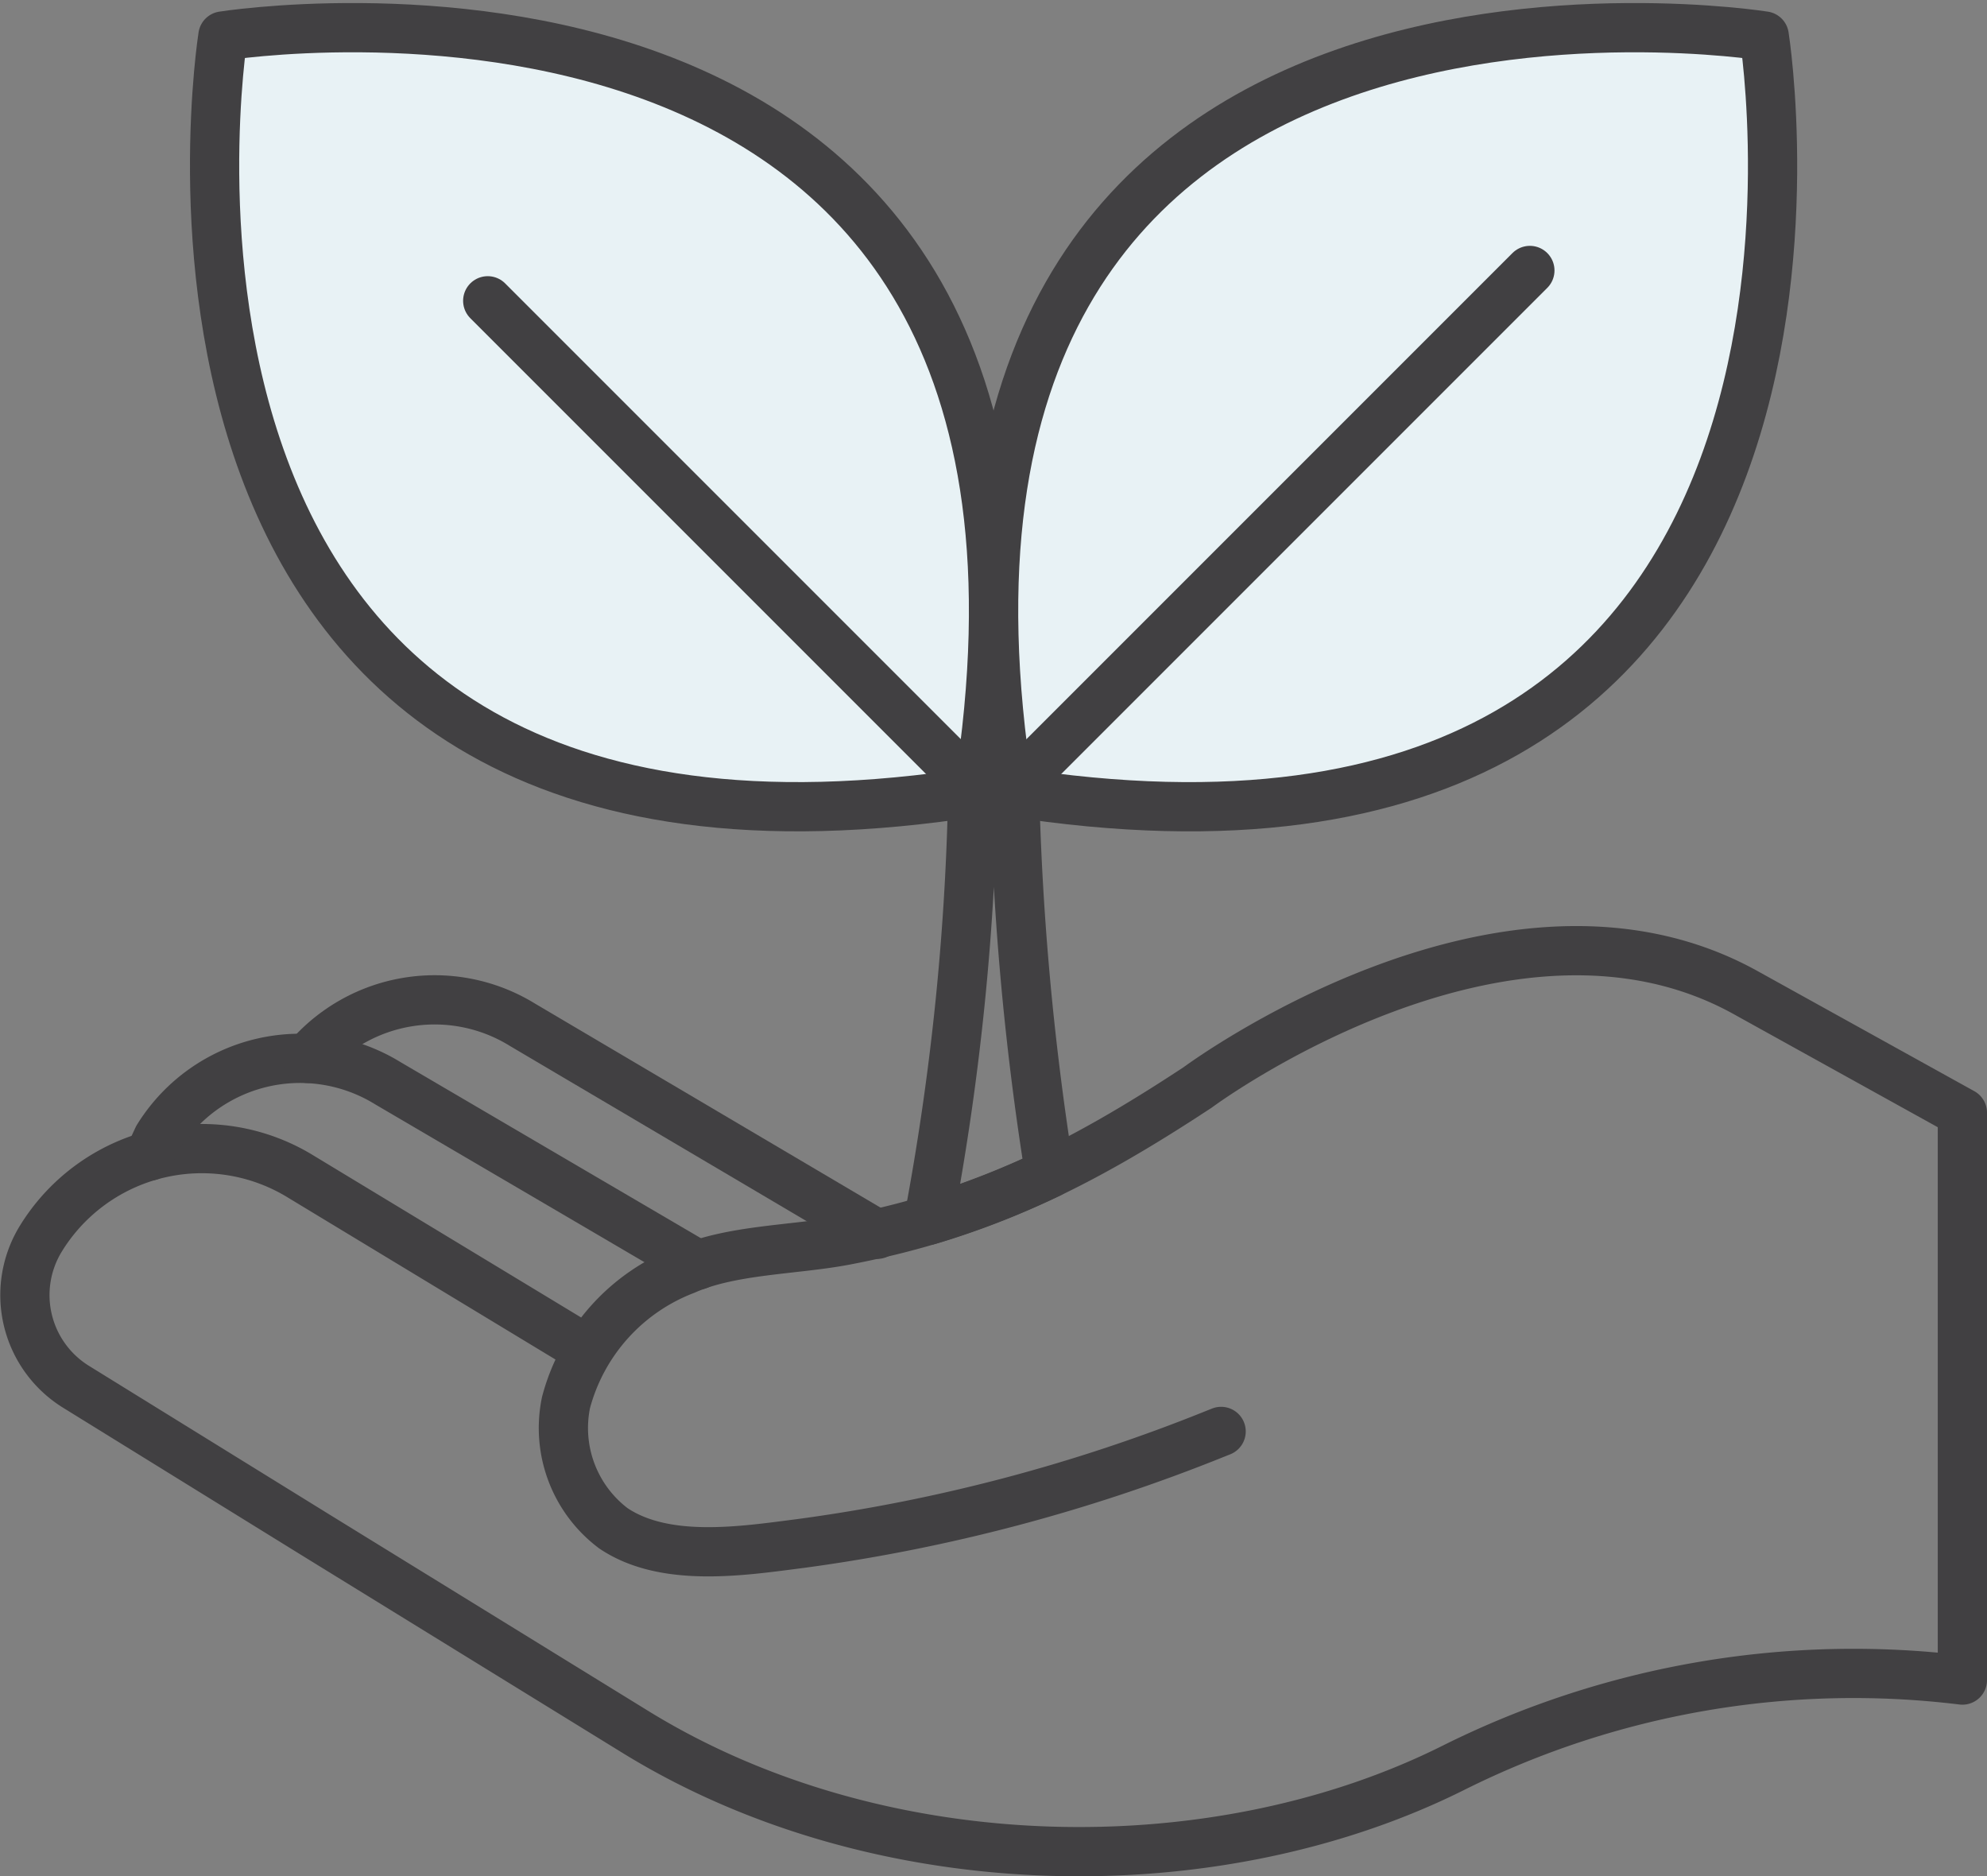 <svg xmlns="http://www.w3.org/2000/svg" width="80.714" height="76.208" viewBox="0 0 80.714 76.208">
  <rect x="0" y="0" width="80.714" height="76.208" fill="#808080" stroke="none"/>
  <g id="그룹_45881" data-name="그룹 45881" transform="translate(-908.156 -1230.736)">
    <path id="패스_73513" data-name="패스 73513" d="M94.441,3.218S58-2.592,63.753,33.907C100.252,39.656,94.441,3.218,94.441,3.218Z" transform="translate(885.38 1228.98)" fill="#e8f2f5" stroke="#414042" stroke-linecap="round" stroke-linejoin="round" stroke-width="2"/>
    <line id="선_8123" data-name="선 8123" x1="21.168" y2="21.168" transform="translate(949.133 1241.721)" fill="none" stroke="#414042" stroke-linecap="round" stroke-linejoin="round" stroke-width="2"/>
    <path id="패스_73514" data-name="패스 73514" d="M14.5,3.218s36.438-5.81,30.688,30.688C8.693,39.656,14.5,3.218,14.5,3.218Z" transform="translate(902.711 1228.98)" fill="#e8f2f5" stroke="#414042" stroke-linecap="round" stroke-linejoin="round" stroke-width="2"/>
    <line id="선_8124" data-name="선 8124" x2="19.936" y2="19.936" transform="translate(927.968 1242.953)" fill="none" stroke="#414042" stroke-linecap="round" stroke-linejoin="round" stroke-width="2"/>
    <path id="패스_73515" data-name="패스 73515" d="M63.966,66.045a116.024,116.024,0,0,1-1.439-16.154H60.852a104.158,104.158,0,0,1-1.807,18.062A35.48,35.48,0,0,0,63.966,66.045Z" transform="translate(886.829 1212.344)" fill="none" stroke="#414042" stroke-linecap="round" stroke-linejoin="round" stroke-width="2"/>
    <path id="패스_73516" data-name="패스 73516" d="M25.05,77.1l-11.6-7.02A7.676,7.676,0,0,0,2.885,72.589a4.379,4.379,0,0,0,1.431,6.026l9.769,6.039L27.03,92.628c9.922,6.114,23.54,6.312,33.247,1.451a36.371,36.371,0,0,1,20.659-3.556V67.48l-8.768-4.858c-9.785-5.467-22.289,3.826-22.289,3.826-4.764,3.139-8.786,5.164-14.332,6.219-2.062.392-4.6.364-6.495,1.2a7.942,7.942,0,0,0-4.838,5.383,5.1,5.1,0,0,0,1.92,5.106c2.106,1.421,5.27.921,7.611.62a69.932,69.932,0,0,0,16.869-4.467l.211-.084" transform="translate(906.934 1208.449)" fill="none" stroke="#414042" stroke-linecap="round" stroke-linejoin="round" stroke-width="2"/>
    <path id="패스_73517" data-name="패스 73517" d="M32.345,76.06l-12.6-7.385a6.788,6.788,0,0,0-9.34,2.218l-.344.741" transform="translate(904.163 1206.055)" fill="none" stroke="#414042" stroke-linecap="round" stroke-linejoin="round" stroke-width="2"/>
    <path id="패스_73518" data-name="패스 73518" d="M43.147,73.512,28.73,65a6.79,6.79,0,0,0-8.722,1.368" transform="translate(900.644 1207.354)" fill="none" stroke="#414042" stroke-linecap="round" stroke-linejoin="round" stroke-width="2"/>
  </g>
</svg>
